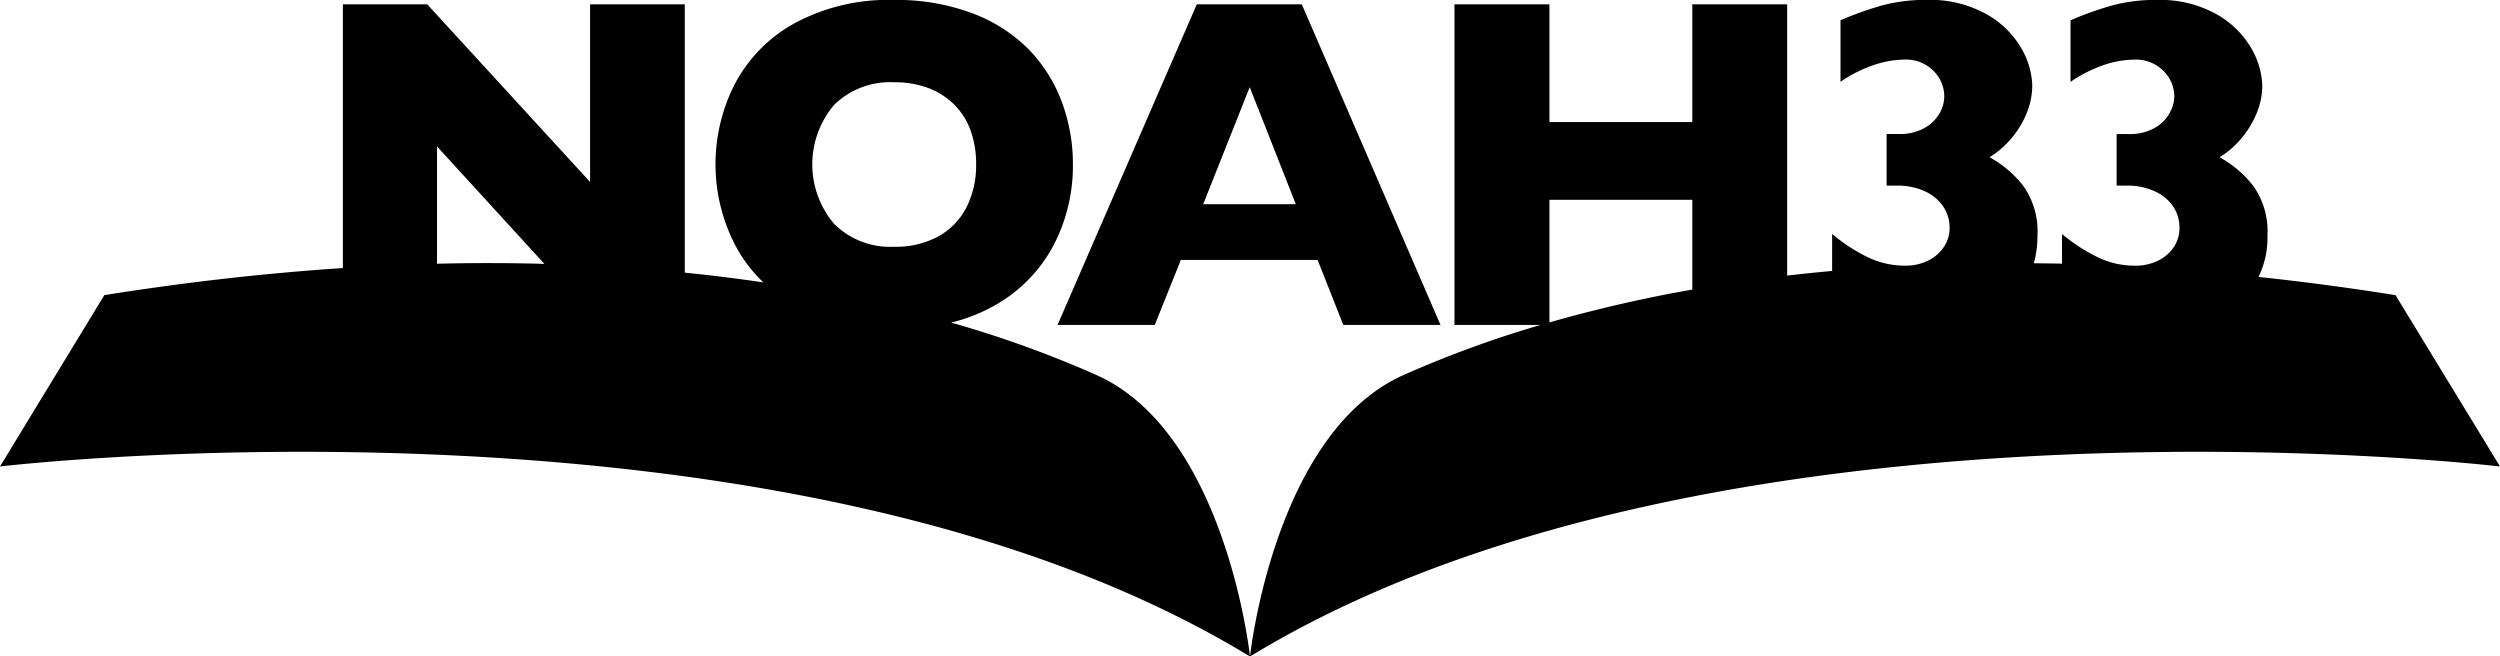 <svg height="47" viewBox="0 0 179 47" width="179" xmlns="http://www.w3.org/2000/svg"><path d="m3141.49 162.845a78.514 78.514 0 0 0 -10.39-3.749 12.119 12.119 0 0 0 2.93-1.123 10.682 10.682 0 0 0 4.34-4.29 12.257 12.257 0 0 0 1.45-5.912 12.662 12.662 0 0 0 -.81-4.513 10.8 10.8 0 0 0 -2.39-3.76 11.234 11.234 0 0 0 -4.03-2.558 15.4 15.4 0 0 0 -5.57-.944 14.184 14.184 0 0 0 -7.09 1.647 10.594 10.594 0 0 0 -4.3 4.339 12.61 12.61 0 0 0 .01 11.569 10.229 10.229 0 0 0 2.02 2.67q-2.67-.4-5.63-.7v-19.21h-6.78v12.718l-11.66-12.718h-6.04v18.882c-5.3.349-10.99.968-17.08 1.94l-7.47 12.267s56.25-6.668 89.5 13.608c0-.002-1.71-16.025-11.01-20.163zm-18.77-19.331a5.709 5.709 0 0 1 4.3-1.623 6.747 6.747 0 0 1 2.52.439 5.285 5.285 0 0 1 1.85 1.226 5.1 5.1 0 0 1 1.13 1.855 7.082 7.082 0 0 1 .37 2.36 6.67 6.67 0 0 1 -.68 3.055 4.991 4.991 0 0 1 -2 2.087 6.332 6.332 0 0 1 -3.19.754 5.683 5.683 0 0 1 -4.29-1.632 6.582 6.582 0 0 1 -.01-8.521zm-28.43 11.369v-8.4l7.69 8.411c-2.45-.069-5.01-.077-7.69-.011zm140.23 2.25c-3.39-.542-6.65-.968-9.81-1.306a6.382 6.382 0 0 0 .64-2.939 5.632 5.632 0 0 0 -1.04-3.61 7.934 7.934 0 0 0 -2.39-2.021 6.105 6.105 0 0 0 1.47-1.242 6.884 6.884 0 0 0 1.15-1.821 5.238 5.238 0 0 0 .44-2.054 5.685 5.685 0 0 0 -.79-2.691 6.618 6.618 0 0 0 -2.51-2.443 8.29 8.29 0 0 0 -4.27-1.01 11.878 11.878 0 0 0 -3.16.389 23.86 23.86 0 0 0 -3 1.068v4.405a9.736 9.736 0 0 1 2.26-1.159 6.994 6.994 0 0 1 2.34-.43 2.733 2.733 0 0 1 2.04.8 2.545 2.545 0 0 1 .79 1.846 2.508 2.508 0 0 1 -.33 1.168 2.744 2.744 0 0 1 -1.06 1.069 3.589 3.589 0 0 1 -1.88.446h-.86v3.693h.73a4.637 4.637 0 0 1 2 .406 3.172 3.172 0 0 1 1.32 1.085 2.752 2.752 0 0 1 .45 1.556 2.469 2.469 0 0 1 -.36 1.284 2.885 2.885 0 0 1 -1.09 1 3.66 3.66 0 0 1 -1.78.4 6.05 6.05 0 0 1 -2.72-.653 12.3 12.3 0 0 1 -2.46-1.615v2.125c-.68-.016-1.35-.023-2.02-.031a7.074 7.074 0 0 0 .26-1.962 5.574 5.574 0 0 0 -1.04-3.61 7.815 7.815 0 0 0 -2.39-2.021 6.105 6.105 0 0 0 1.47-1.242 6.411 6.411 0 0 0 1.15-1.821 5.238 5.238 0 0 0 .44-2.054 5.573 5.573 0 0 0 -.79-2.691 6.546 6.546 0 0 0 -2.51-2.443 8.264 8.264 0 0 0 -4.27-1.01 11.878 11.878 0 0 0 -3.16.389 23.86 23.86 0 0 0 -3 1.068v4.405a9.608 9.608 0 0 1 2.27-1.159 6.983 6.983 0 0 1 2.33-.43 2.756 2.756 0 0 1 2.05.8 2.574 2.574 0 0 1 .78 1.846 2.487 2.487 0 0 1 -.32 1.168 2.774 2.774 0 0 1 -1.07 1.069 3.589 3.589 0 0 1 -1.88.446h-.86v3.693h.73a4.715 4.715 0 0 1 2.01.406 3.141 3.141 0 0 1 1.31 1.085 2.684 2.684 0 0 1 .46 1.556 2.39 2.39 0 0 1 -.37 1.284 2.812 2.812 0 0 1 -1.09 1 3.633 3.633 0 0 1 -1.78.4 6.081 6.081 0 0 1 -2.72-.653 12.521 12.521 0 0 1 -2.45-1.615v2.648c-1.1.1-2.18.211-3.22.333v-19.422h-6.79v8.429h-10.23v-8.429h-6.8v22.954h6.17a77.741 77.741 0 0 0 -9.8 3.58c-9.3 4.138-11.01 20.161-11.01 20.161 33.25-20.276 89.5-13.606 89.5-13.606zm-60.58-6.829h10.23v6.428a100.58 100.58 0 0 0 -10.23 2.352v-8.784zm-28.26 8.961 1.87-4.655h9.79l1.84 4.655h6.96l-9.93-22.954h-7.52l-9.97 22.954zm6.8-17.026 3.3 8.38h-6.63z" fill-rule="evenodd" transform="translate(-3063 -136)"/></svg>